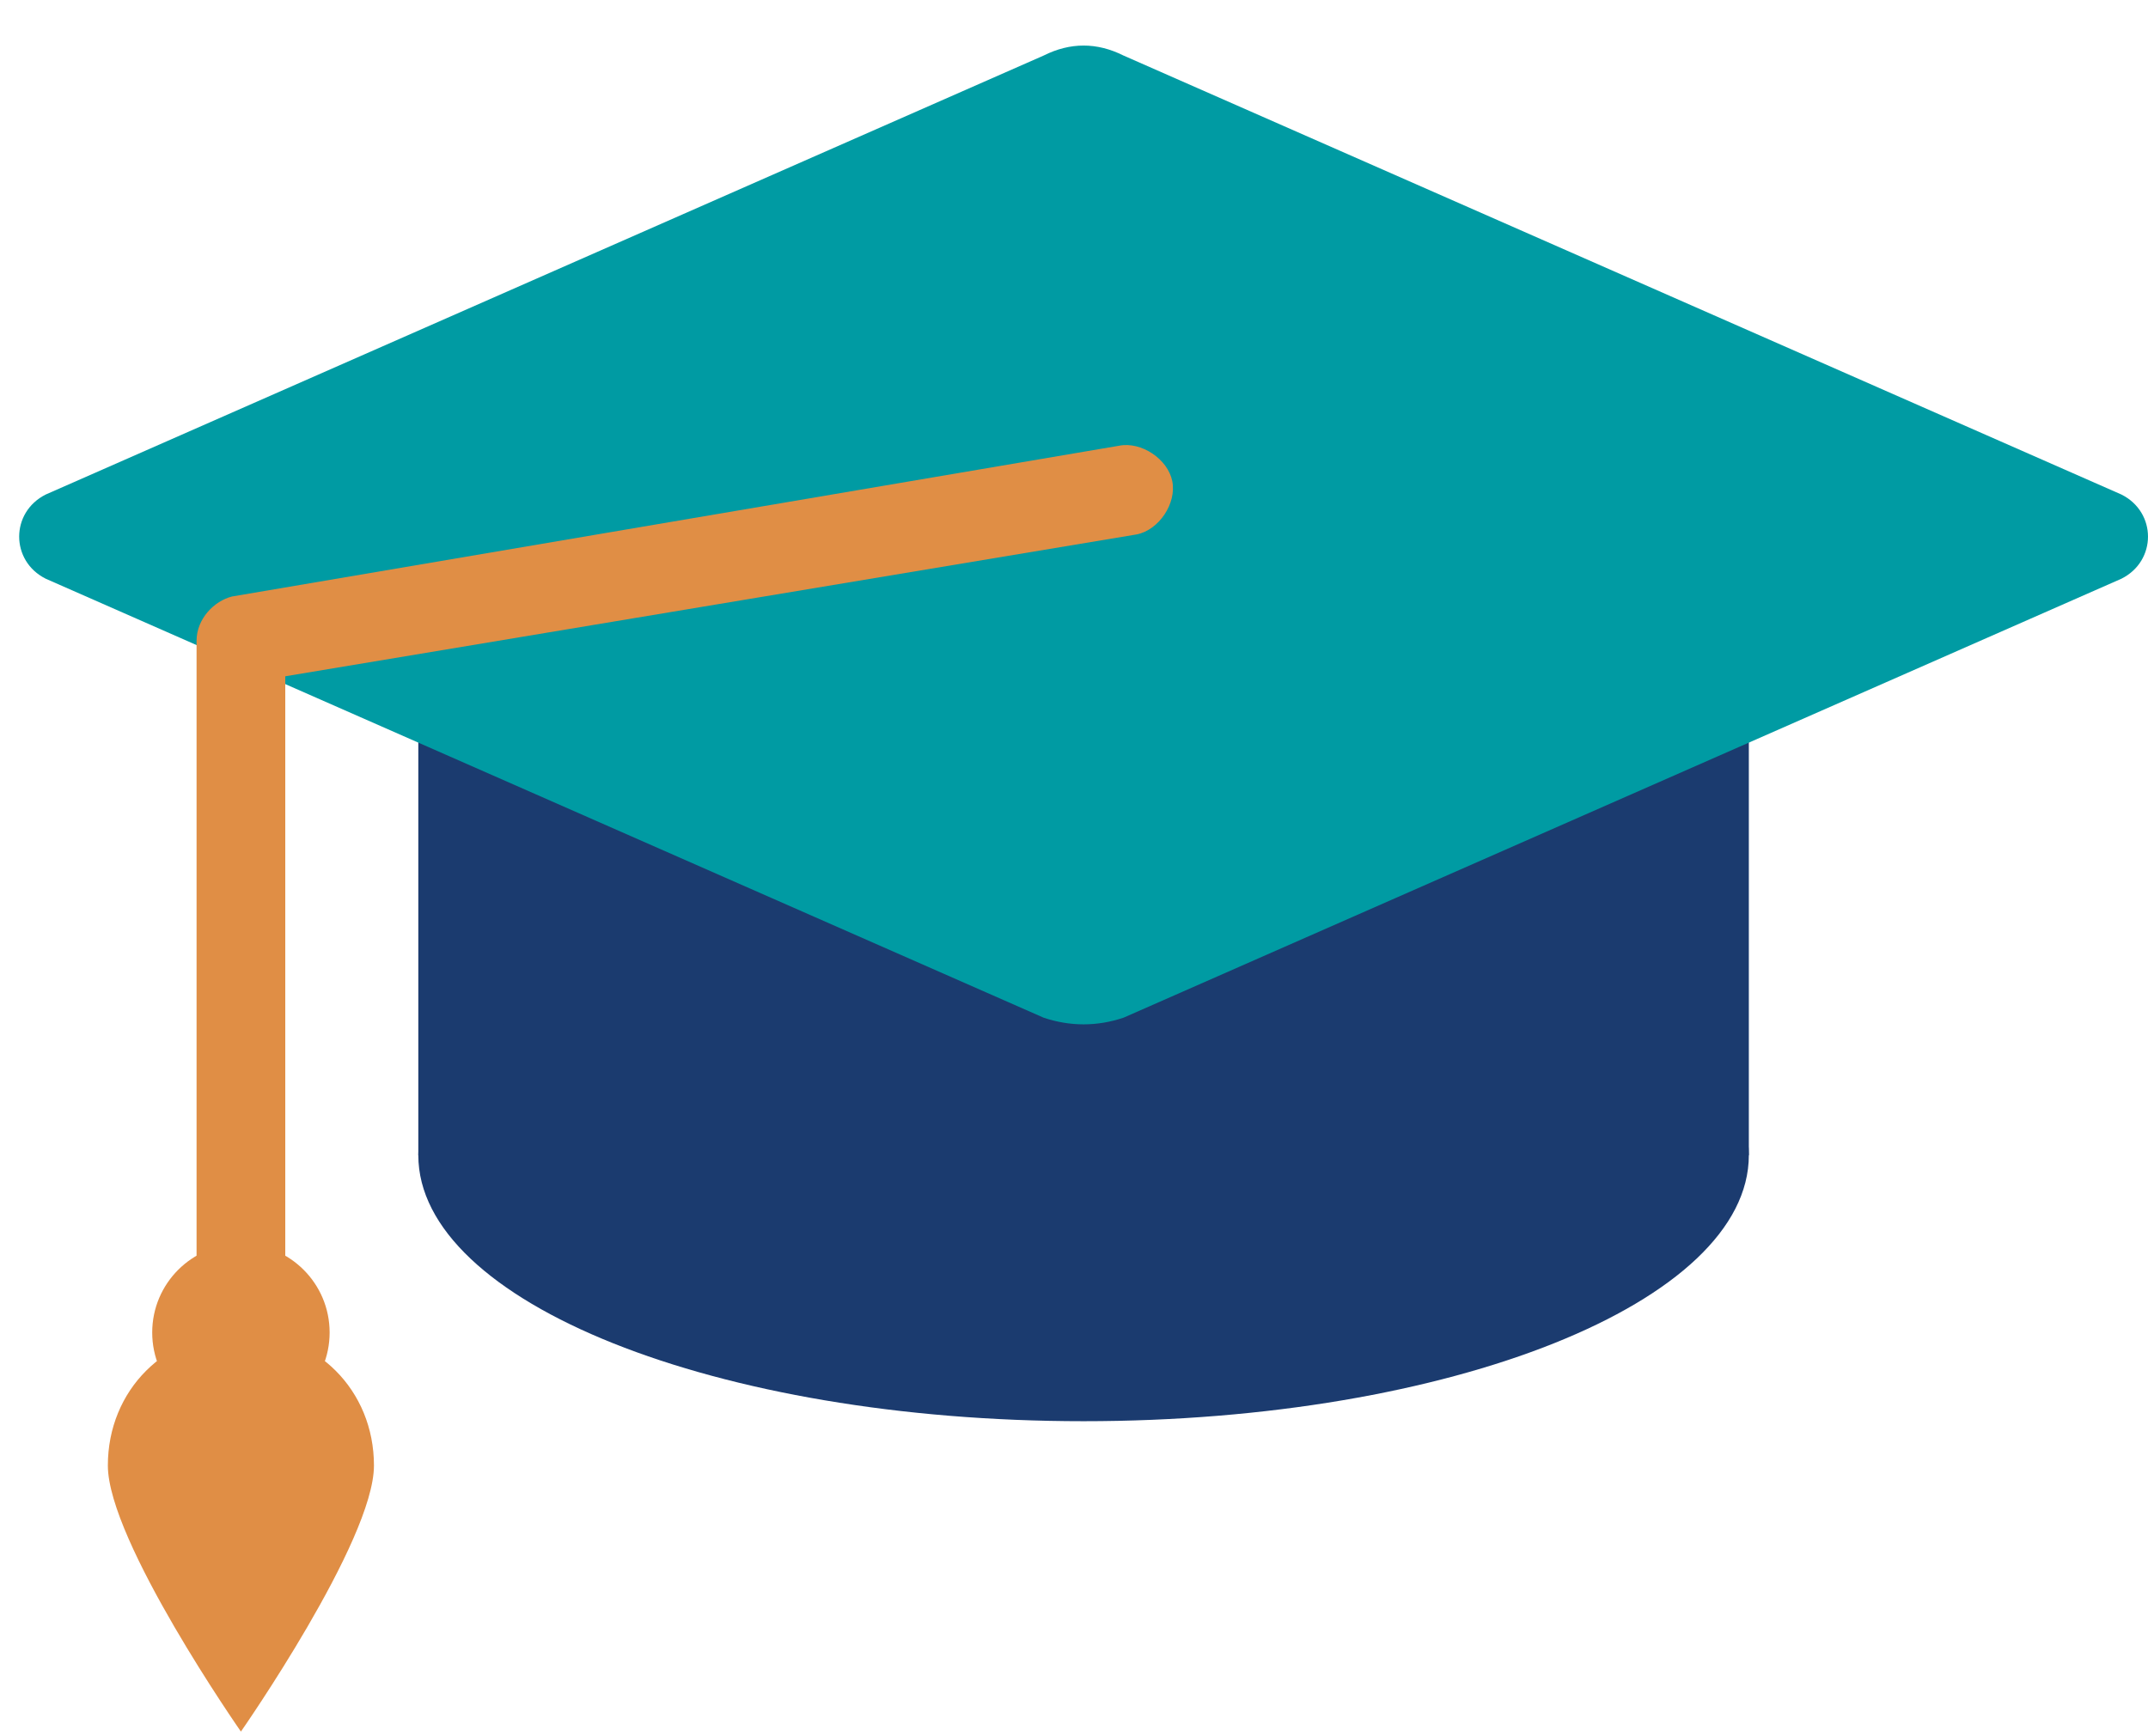 <svg width="94" height="76" viewBox="0 0 94 76" fill="none" xmlns="http://www.w3.org/2000/svg">
<g clip-path="url(#clip0_418_11256)">
<path d="M76.532 25.333H18.306V50.565H76.532V25.333Z" fill="#1B3B6F"/>
<path d="M47.419 62.21C31.341 62.21 18.306 56.996 18.306 50.565C18.306 44.133 31.341 38.919 47.419 38.919C63.498 38.919 76.532 44.133 76.532 50.565C76.532 56.996 63.498 62.21 47.419 62.21Z" fill="#1B3B6F"/>
<path d="M49.166 2.431L92.835 21.646C94.388 22.422 94.388 24.557 92.835 25.333L49.166 44.548C48.002 44.936 46.837 44.936 45.673 44.548L2.003 25.333C0.451 24.557 0.451 22.422 2.003 21.646L45.673 2.431C46.837 1.849 48.002 1.849 49.166 2.431Z" fill="#009BA3"/>
<path d="M10.155 26.11L48.972 19.511C49.943 19.317 51.107 20.093 51.301 21.063C51.495 22.034 50.719 23.198 49.748 23.392L12.484 29.603V58.328C12.484 59.492 11.708 60.269 10.543 60.269C9.379 60.269 8.602 59.492 8.602 58.328V28.05C8.602 27.08 9.379 26.304 10.155 26.11Z" fill="#E08E45"/>
<path d="M10.543 62.21C8.399 62.21 6.661 60.472 6.661 58.328C6.661 56.184 8.399 54.446 10.543 54.446C12.687 54.446 14.425 56.184 14.425 58.328C14.425 60.472 12.687 62.21 10.543 62.21Z" fill="#E08E45"/>
<path d="M4.72 64.15C4.72 67.45 10.543 75.796 10.543 75.796C10.543 75.796 16.365 67.45 16.365 64.15C16.365 60.851 13.842 58.328 10.543 58.328C7.243 58.328 4.72 60.851 4.72 64.15Z" fill="#E08E45"/>
</g>
<defs>
<clipPath id="clip0_418_11256">
<rect width="93.161" height="76" fill="white" transform="matrix(-1 0 0 1 94 0)"/>
</clipPath>
</defs>
</svg>
